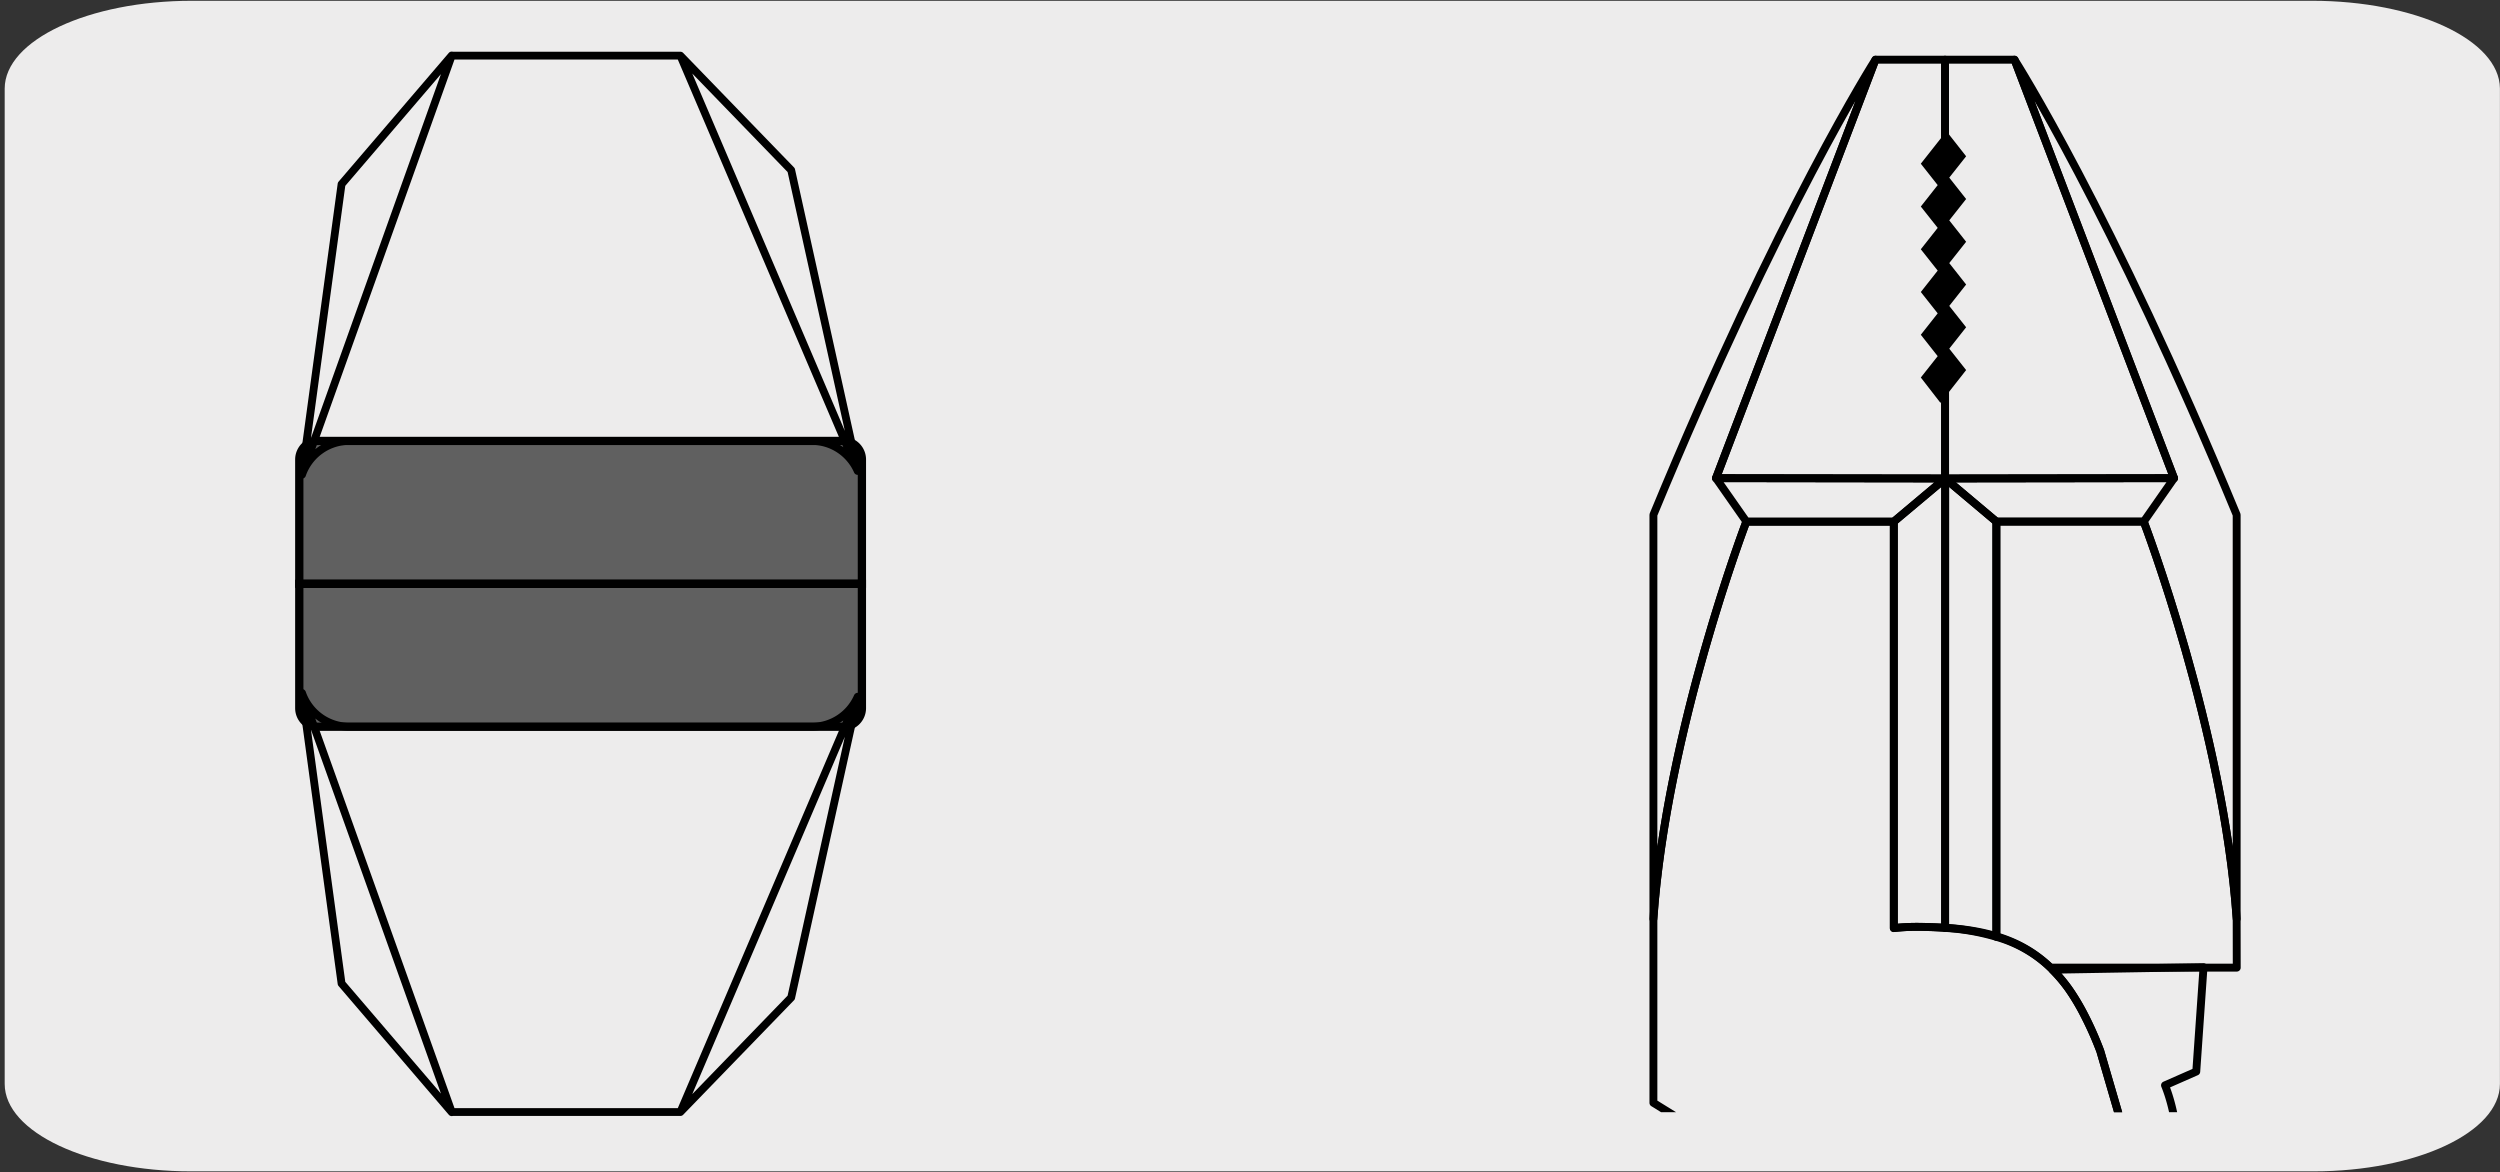 <svg xmlns="http://www.w3.org/2000/svg" xmlns:xlink="http://www.w3.org/1999/xlink" viewBox="0 0 319.93 150"><rect x="0" y="0" width="319.93" height="150" fill="#333333" stroke="none"/><defs><style>.cls-1,.cls-4,.cls-6,.cls-8{fill:none;}.cls-2{fill:#edecec;}.cls-3{clip-path:url(#clip-path);}.cls-4,.cls-5,.cls-6,.cls-8{stroke:#000;}.cls-4,.cls-6,.cls-8{stroke-linecap:round;stroke-linejoin:round;}.cls-4{stroke-width:1.01px;}.cls-5{fill:#606060;stroke-miterlimit:10;stroke-width:1.06px;}.cls-7{clip-path:url(#clip-path-2);}.cls-8{stroke-width:1.01px;}.cls-9{clip-path:url(#clip-path-3);}</style><clipPath id="clip-path"><rect class="cls-1" x="177.55" y="-165.04" width="137.84" height="137.84"/></clipPath><clipPath id="clip-path-2"><rect class="cls-1" x="176.96" y="4.91" width="137.42" height="137.42"/></clipPath><clipPath id="clip-path-3"><rect class="cls-1" x="-841.57" y="696.94" width="136.56" height="136.56"/></clipPath></defs><title>17304-01</title><g id="Capa_2" data-name="Capa 2"><path class="cls-2" d="M24.57.1h271.3c13.24,0,24,5,24.05,11.21v127.4c0,6.18-10.68,11.19-23.85,11.19H24.45c-13.17,0-23.85-5-23.85-11.19h0V11.34C.61,5.13,11.34.1,24.57.1Z"/></g><g id="Capa_3" data-name="Capa 3"><g class="cls-3"><path class="cls-4" d="M199-13.19a46.18,46.18,0,0,1,4.15-19l-9.23-7.23V-56.52A399,399,0,0,1,240.17-60l2.85,7.1c17.81.07,27.28,3.79,34.43,19.39L288.33,2.91"/></g><path class="cls-5" d="M40.68,56.43h67.24a2.38,2.38,0,0,1,2.38,2.37V74.7h-72V58.8A2.38,2.38,0,0,1,40.68,56.43Z"/><path class="cls-6" d="M109.76,60.27,87.07,7.12l14.18,14.65Zm-71.11.48L57.81,7.1,43.71,23.57ZM87.07,7.12l-29.26,0L38.65,60.75a6.42,6.42,0,0,1,6.07-4.32h59.16a6.42,6.42,0,0,1,5.88,3.84Z"/><path class="cls-5" d="M40.68,93h67.24a2.38,2.38,0,0,0,2.38-2.37V74.72h-72V90.63A2.38,2.38,0,0,0,40.68,93Z"/><path class="cls-6" d="M109.76,89.16,87.07,142.31l14.18-14.65Zm-71.11-.48,19.16,53.65-14.1-16.47Zm48.42,53.63-29.26,0L38.65,88.68A6.42,6.42,0,0,0,44.72,93h59.16a6.42,6.42,0,0,0,5.88-3.84Z"/><g class="cls-7"><path class="cls-8" d="M276.79,161.89c2.44-4.64,3-16.27.27-23l4-1.76.93-13.36-19.35.33a19.48,19.48,0,0,1,2.09,2.45,28.38,28.38,0,0,1,1.89,3.16l.45.89a42.3,42.3,0,0,1,1.7,3.89l8,27.38"/><path class="cls-8" d="M248.92,118.75c-1.21-.08-2.44-.14-3.77-.14a26,26,0,0,0-2.8.16v-52l6.58-5.52Z"/><path class="cls-8" d="M248.92,61.23v57.52a28.7,28.7,0,0,1,6.56,1.14V66.75Z"/><path class="cls-8" d="M283.78,186.07l-15-51.56c-4.89-12.9-11.35-15.9-23.62-15.9a26,26,0,0,0-2.8.16v-52H223.48s-10.22,26.77-11.89,50.84v23.52l6.46,4a47.25,47.25,0,0,0-2.2,14.26"/><path class="cls-8" d="M286.23,117.59c-1.66-24.07-11.89-50.84-11.89-50.84H255.48v53.14a16.61,16.61,0,0,1,6.92,3.94l23.84,0Z"/><polygon class="cls-8" points="242.34 66.75 223.49 66.75 219.6 61.19 248.91 61.23 242.34 66.75"/><path class="cls-8" d="M223.48,66.75s-10.22,26.77-11.89,50.84V65.88C227.69,26.89,240,7.64,240,7.64L219.6,61.19"/><polygon class="cls-8" points="219.6 61.19 240.01 7.64 248.91 7.64 248.91 61.23 219.6 61.19"/><polygon class="cls-8" points="255.48 66.75 274.34 66.75 278.22 61.19 248.92 61.23 255.48 66.75"/><path class="cls-8" d="M274.34,66.75s10.23,26.77,11.89,50.84V65.88c-16.11-39-28.43-58.24-28.43-58.24l20.41,53.55"/><polygon class="cls-8" points="278.22 61.19 257.81 7.64 248.91 7.64 248.92 61.23 278.22 61.19"/><polygon points="248.32 51.55 251.61 47.36 249.45 44.62 251.61 41.88 249.45 39.15 251.61 36.41 249.45 33.67 251.61 30.94 249.45 28.2 251.61 25.47 249.45 22.73 251.61 20 249.09 16.79 245.81 20.95 247.97 23.69 245.81 26.43 247.97 29.16 245.81 31.9 247.97 34.63 245.81 37.37 247.97 40.1 245.81 42.84 247.97 45.58 245.81 48.31 248.32 51.55"/></g><g class="cls-9"><rect class="cls-1" x="178.52" y="6.21" width="136.12" height="136.12"/></g></g></svg>